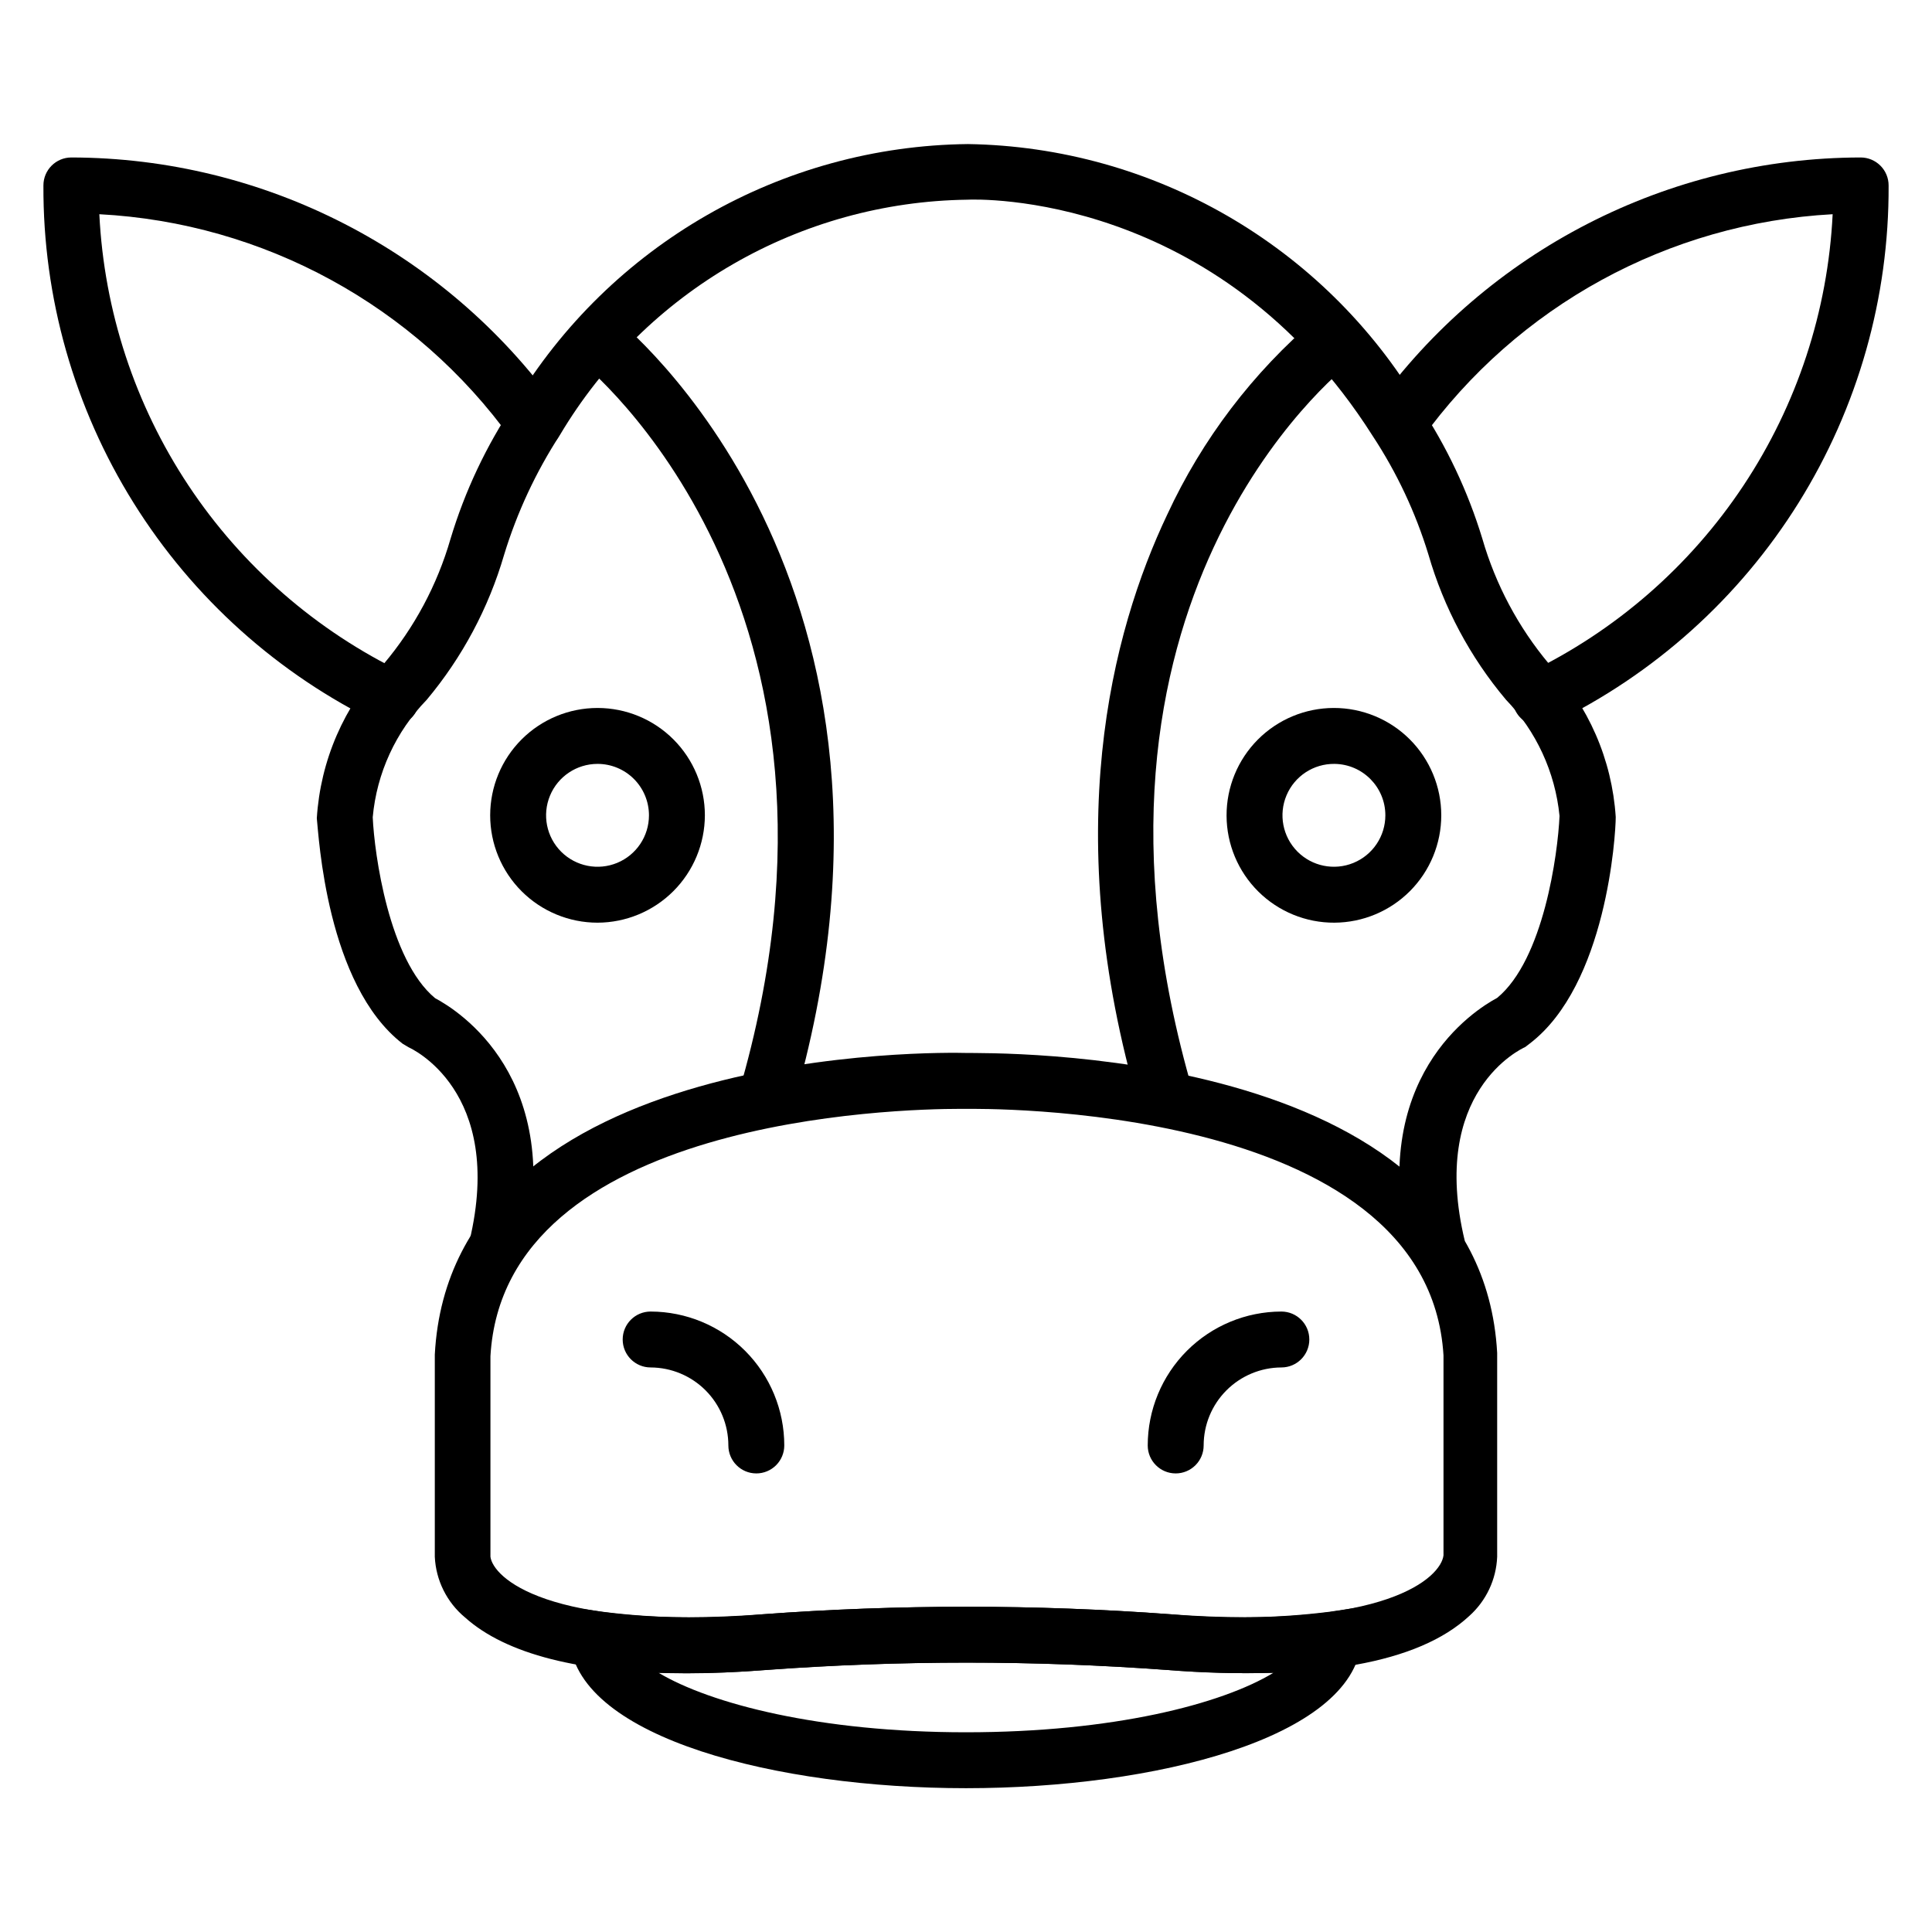 <?xml version="1.0" encoding="UTF-8"?>
<!-- Uploaded to: SVG Repo, www.svgrepo.com, Generator: SVG Repo Mixer Tools -->
<svg fill="#000000" width="800px" height="800px" version="1.1" viewBox="144 144 512 512" xmlns="http://www.w3.org/2000/svg">
 <g>
  <path d="m517.43 476.24c-11.262-46.605 17.266-64.535 23.34-67.793 12.301-10.148 16.078-38.156 16.523-48.23l-0.004-0.004c-1.148-11.578-6.16-22.434-14.223-30.82-9.457-11.238-16.449-24.34-20.523-38.453-3.406-11.148-8.398-21.754-14.816-31.488-41.047-64.68-104.69-62.68-107.36-62.531-44.367 0.586-85.25 24.18-107.95 62.309-6.398 9.855-11.387 20.551-14.82 31.785-4.106 14.102-11.094 27.195-20.523 38.453-8.191 8.426-13.238 19.414-14.297 31.117 0.445 9.781 4.297 37.785 16.523 47.938 6.148 3.262 34.746 21.117 23.488 67.793l-14.375-3.406c9.559-40.008-15.781-51.195-16.078-51.344l-1.629-0.965c-20.227-15.633-22.227-55.195-22.746-59.715l-0.004-0.004c0.941-15.281 7.207-29.754 17.707-40.898 8.16-9.676 14.195-20.957 17.711-33.117 3.816-12.703 9.512-24.762 16.891-35.785 25.406-42.281 70.922-68.363 120.25-68.902 49.105 0.77 94.316 26.891 119.51 69.051 7.316 10.969 12.984 22.949 16.82 35.562 3.516 12.145 9.52 23.422 17.633 33.117 10.465 11.051 16.73 25.414 17.707 40.602 0 4.816-2.445 44.453-22.746 60.012l-1.258 0.965c-1.039 0.445-25.488 11.855-16.004 51.344z"/>
  <path d="m325.91 587.45c-28.152 0-47.863-5.113-58.68-14.816-4.809-3.996-7.715-9.832-8.004-16.078v-53.566c4.371-82.609 135.36-80.094 140.77-79.945 5.41 0.148 136.25-2.742 140.77 79.5v54.012c-0.238 6.023-2.914 11.691-7.41 15.707-13.41 12.445-40.305 17.262-79.941 14.301v-0.004c-35.367-2.59-70.879-2.59-106.25 0-7.777 0.594-14.891 0.891-21.262 0.891zm72.461-149.59c-16.078 0-120.84 2.445-124.4 65.57v53.121c0.668 5.41 14.816 19.484 72.016 15.262 36.082-2.668 72.309-2.668 108.39 0 57.195 4.223 71.496-9.855 72.164-15.633v-52.973c-4.074-67.719-124.91-65.273-125.95-65.348z"/>
  <path d="m400 617.89c-50.086 0-102.24-13.262-104.98-38.602l-1.039-9.559 9.707 1.41c14.035 1.762 28.219 1.984 42.305 0.668 36.082-2.668 72.309-2.668 108.39 0 13.965 1.285 28.023 1.062 41.938-0.668l9.484-1.406-1.039 9.559c-2.519 25.336-54.68 38.598-104.76 38.598zm-81.5-30.598c13.781 8.223 42.676 15.781 81.5 15.781s67.719-7.41 81.5-15.781h-0.004c-9.441 0.285-18.887 0.039-28.301-0.742-35.367-2.59-70.879-2.59-106.25 0-9.461 0.785-18.961 1.031-28.449 0.742z"/>
  <path d="m445.93 437.49c-21.336-72.684-7.41-125.95 7.41-157.14 9.234-19.934 22.684-37.629 39.414-51.863l9.039 11.707c-2.891 2.223-79.57 63.496-41.637 193.15z"/>
  <path d="m354.06 437.49-14.227-4.148c37.938-129.66-41.191-192.86-42.008-193.52l9.039-11.707c0.891 0.668 88.094 69.793 47.195 209.38z"/>
  <path d="m497.65 388.52c-7.555 0.039-14.812-2.93-20.18-8.246-5.363-5.32-8.391-12.551-8.418-20.105-0.027-7.555 2.953-14.809 8.281-20.164 5.324-5.356 12.566-8.371 20.117-8.387 7.555-0.012 14.805 2.981 20.152 8.316 5.344 5.336 8.348 12.582 8.348 20.133 0 7.523-2.977 14.734-8.277 20.066-5.305 5.332-12.504 8.348-20.023 8.387zm0-42.082c-5.527-0.062-10.543 3.223-12.699 8.309-2.156 5.09-1.027 10.977 2.859 14.906 3.887 3.93 9.762 5.125 14.875 3.023 5.113-2.102 8.449-7.082 8.449-12.609 0-7.469-6.012-13.551-13.484-13.629z"/>
  <path d="m302.35 388.52c-7.543 0-14.781-3-20.117-8.332-5.336-5.336-8.332-12.574-8.332-20.121 0-7.543 2.996-14.781 8.332-20.117 5.336-5.336 12.574-8.332 20.117-8.332 7.547 0 14.781 2.996 20.117 8.332 5.336 5.336 8.332 12.574 8.332 20.117-0.02 7.543-3.019 14.766-8.352 20.098-5.332 5.332-12.559 8.336-20.098 8.355zm0-42.082c-5.512 0-10.484 3.32-12.594 8.414s-0.945 10.957 2.953 14.855c3.902 3.898 9.766 5.066 14.859 2.957s8.414-7.082 8.414-12.598c0-3.613-1.438-7.082-3.992-9.637-2.559-2.559-6.023-3.992-9.641-3.992z"/>
  <path d="m455.57 534.47c-4.094 0-7.41-3.32-7.41-7.41 0-9.398 3.731-18.414 10.367-25.07 6.641-6.652 15.648-10.398 25.047-10.418 4.094 0 7.41 3.316 7.41 7.406 0 4.094-3.316 7.41-7.41 7.41-5.469 0.02-10.707 2.207-14.566 6.082-3.863 3.875-6.027 9.121-6.027 14.59 0 1.965-0.781 3.848-2.172 5.238-1.391 1.391-3.273 2.172-5.238 2.172z"/>
  <path d="m344.43 534.47c-4.09 0-7.406-3.32-7.406-7.41 0-5.469-2.168-10.715-6.027-14.59-3.863-3.875-9.102-6.062-14.57-6.082-4.094 0-7.41-3.316-7.41-7.41 0-4.09 3.316-7.406 7.41-7.406 9.398 0.02 18.406 3.766 25.047 10.418 6.641 6.656 10.367 15.672 10.367 25.07 0 1.965-0.781 3.848-2.168 5.238-1.391 1.391-3.277 2.172-5.242 2.172z"/>
  <path d="m552.25 336.43c-3.461 0.016-6.469-2.367-7.25-5.738s0.875-6.832 3.988-8.34c23.145-11.129 42.859-28.297 57.059-49.695s22.363-46.234 23.625-71.887c-43.484 2.356-83.562 24.285-108.98 59.645-1.145 1.605-2.887 2.691-4.832 3.008-1.949 0.32-3.941-0.148-5.543-1.305-3.375-2.312-4.238-6.922-1.926-10.297 29.805-41.41 77.676-65.996 128.7-66.09 1.965 0 3.848 0.781 5.238 2.172 1.391 1.387 2.172 3.273 2.172 5.238 0.141 29.73-8.133 58.891-23.863 84.117-15.734 25.223-38.285 45.48-65.047 58.43-1.039 0.504-2.18 0.758-3.332 0.742z"/>
  <path d="m247.75 336.43c-1.129 0.004-2.246-0.25-3.262-0.742-26.773-12.938-49.34-33.191-65.086-58.418-15.75-25.223-24.031-54.391-23.895-84.129 0-4.094 3.316-7.41 7.406-7.41 51.02 0.094 98.891 24.68 128.7 66.09 2.356 3.316 1.598 7.914-1.703 10.297-1.602 1.156-3.594 1.625-5.543 1.305-1.945-0.316-3.684-1.402-4.832-3.008-25.469-35.418-65.641-57.355-109.21-59.645 1.262 25.652 9.426 50.488 23.625 71.887 14.203 21.398 33.914 38.566 57.059 49.695 3.113 1.508 4.769 4.969 3.988 8.34s-3.789 5.754-7.246 5.738z"/>
 </g>
</svg>